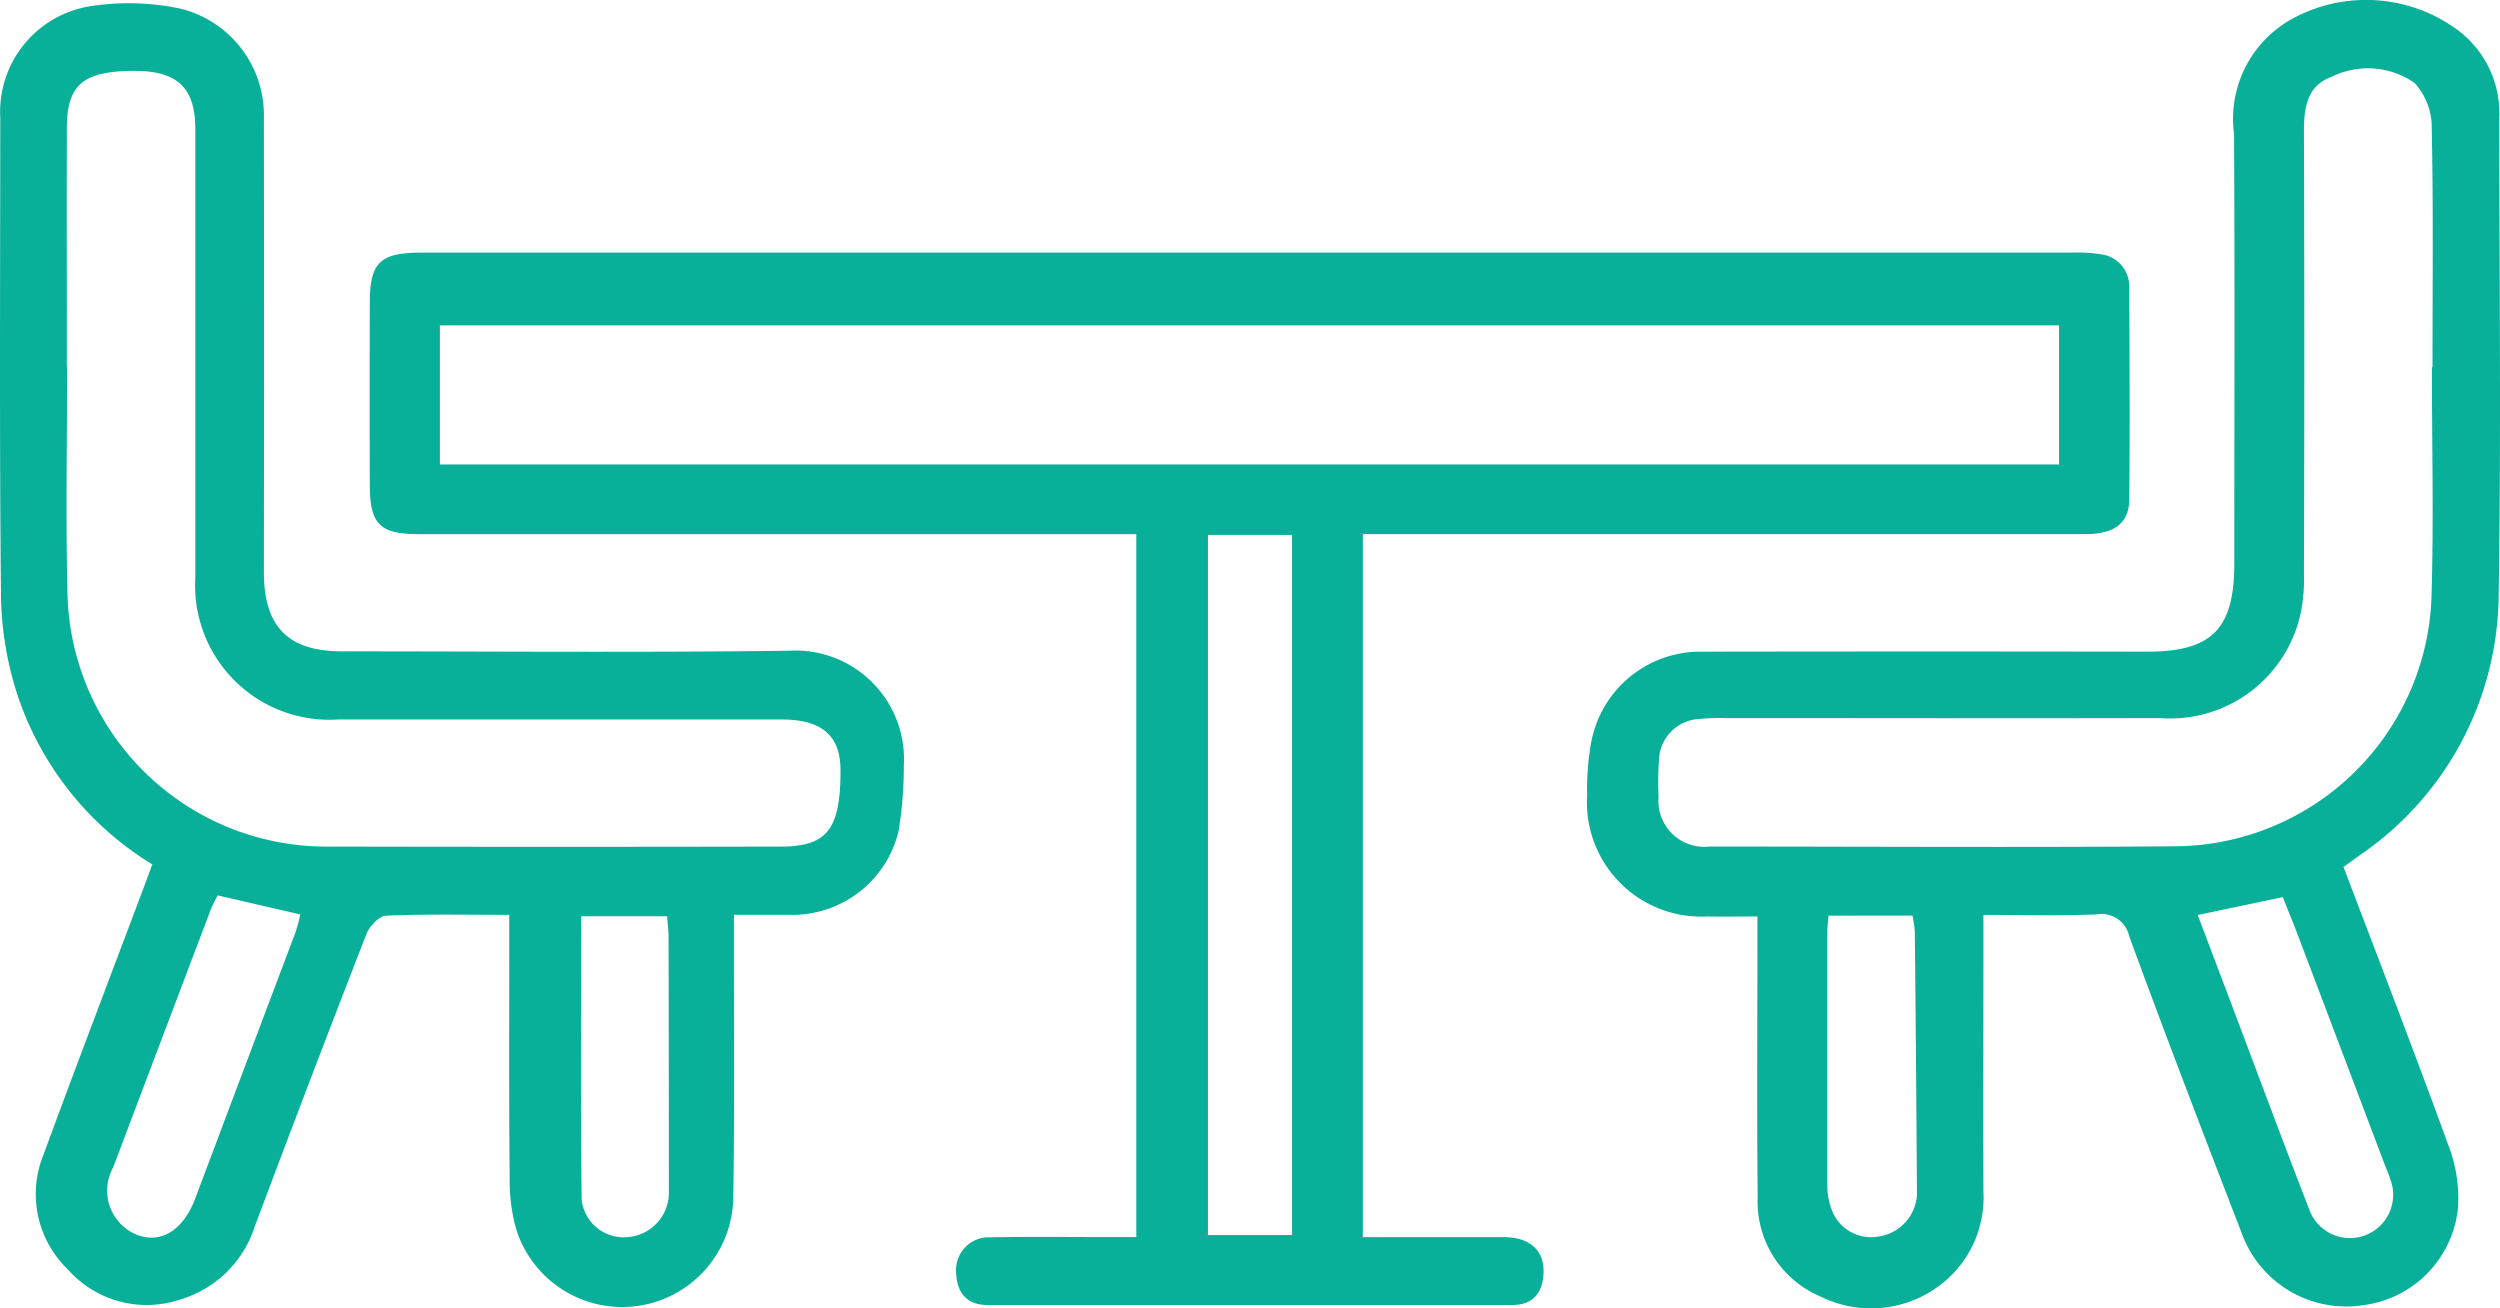 <?xml version="1.0" encoding="UTF-8"?> <svg xmlns="http://www.w3.org/2000/svg" xmlns:xlink="http://www.w3.org/1999/xlink" width="54" height="28.256" viewBox="0 0 54 28.256"><defs><clipPath id="clip-path"><rect id="Rectangle_281" data-name="Rectangle 281" width="54" height="28.256" fill="#09b099"></rect></clipPath></defs><g id="Group_84" data-name="Group 84" transform="translate(0 -12.865)"><g id="Group_402" data-name="Group 402" transform="translate(0 12.865)"><g id="Group_401" data-name="Group 401" clip-path="url(#clip-path)"><path id="Path_366" data-name="Path 366" d="M59.261,31.91V47.094c1.02,0,2.032,0,3.044,0,.56,0,.877.287.86.766-.015.428-.221.7-.678.7q-5.667,0-11.334,0c-.457,0-.662-.276-.677-.7a.709.709,0,0,1,.755-.762c.843-.016,1.687-.005,2.53-.005h.607V31.91H38.873c-.841,0-1.059-.213-1.061-1.053q-.006-1.977,0-3.953c0-.86.222-1.072,1.1-1.076.51,0,1.019,0,1.529,0q17.054,0,34.107,0a3.331,3.331,0,0,1,.629.033.7.7,0,0,1,.639.719c.006,1.529.016,3.057,0,4.585-.007.516-.332.743-.942.744q-3.638,0-7.275,0H59.261M74.3,27.4H39.326v3.005H74.3ZM55.916,47.05h1.817V31.926H55.916Z" transform="translate(-29.824 -20.372)" fill="#09b099"></path><path id="Path_367" data-name="Path 367" d="M178.676,18.726c.759,2,1.53,3.991,2.258,5.994a3.17,3.17,0,0,1,.214,1.379,2.356,2.356,0,0,1-2.048,2.093,2.4,2.4,0,0,1-2.629-1.572c-.821-2.122-1.635-4.248-2.42-6.384a.614.614,0,0,0-.715-.484c-.787.032-1.577.01-2.438.01v.6c0,1.792-.006,3.584,0,5.376a2.373,2.373,0,0,1-1.022,2.083,2.459,2.459,0,0,1-2.5.182,2.223,2.223,0,0,1-1.354-2.145c-.019-1.809-.006-3.619-.006-5.428v-.634c-.392,0-.739.006-1.085,0a2.471,2.471,0,0,1-2.593-2.626,5.689,5.689,0,0,1,.09-1.149,2.4,2.4,0,0,1,2.412-1.945q4.8-.008,9.593,0c1.4,0,1.884-.486,1.884-1.908,0-3.092.012-6.184-.006-9.276A2.468,2.468,0,0,1,177.661.357a3.331,3.331,0,0,1,3.362.208,2.244,2.244,0,0,1,1.018,1.974c0,3.443.042,6.887-.014,10.33a6.855,6.855,0,0,1-2.984,5.592c-.111.082-.224.162-.366.265m1.909-10.791h.012c0-1.722.019-3.444-.016-5.165a1.436,1.436,0,0,0-.368-.976,1.762,1.762,0,0,0-1.8-.132c-.522.186-.595.665-.593,1.175q.016,4.8,0,9.593a3.569,3.569,0,0,1-.054.732,2.882,2.882,0,0,1-3.053,2.349c-3.128.008-6.255,0-9.383,0a4.941,4.941,0,0,0-.579.019.918.918,0,0,0-.863.9,6.806,6.806,0,0,0-.008.79.99.99,0,0,0,1.1,1.065c3.374,0,6.748.022,10.121-.006a5.577,5.577,0,0,0,5.473-5.336c.052-1.668.01-3.338.01-5.007m-5.058,11.827.707,1.871c.563,1.489,1.116,2.982,1.693,4.466a.934.934,0,1,0,1.759-.627c-.033-.118-.087-.229-.13-.344q-.919-2.43-1.839-4.859c-.116-.306-.24-.608-.352-.892l-1.837.386m-7.975.014c-.012.139-.025.224-.026.309,0,1.826,0,3.652,0,5.478a1.5,1.5,0,0,0,.094.566.905.905,0,0,0,1.015.577.968.968,0,0,0,.826-.894q-.017-2.842-.046-5.685a2.588,2.588,0,0,0-.051-.352Z" transform="translate(-128.056 0)" fill="#09b099"></path><path id="Path_368" data-name="Path 368" d="M11,20.021c-.944,0-1.8-.019-2.66.018-.15.007-.359.227-.424.394Q6.687,23.589,5.5,26.761a2.417,2.417,0,0,1-1.637,1.578,2.272,2.272,0,0,1-2.4-.662,2.259,2.259,0,0,1-.521-2.483c.707-1.922,1.438-3.835,2.158-5.752.061-.162.121-.325.19-.511A6.8,6.8,0,0,1,.387,15.3,7.241,7.241,0,0,1,.022,13.19C-.014,9.73.005,6.27.006,2.81A2.312,2.312,0,0,1,2.025.383,5.4,5.4,0,0,1,3.9.447,2.372,2.372,0,0,1,5.7,2.819q.007,4.9,0,9.8c0,1.18.523,1.709,1.689,1.71,3.214,0,6.429.028,9.643-.013a2.346,2.346,0,0,1,2.49,2.49,8.406,8.406,0,0,1-.113,1.407,2.357,2.357,0,0,1-2.356,1.807c-.381,0-.763,0-1.2,0,0,.264,0,.471,0,.677,0,1.827.016,3.654-.015,5.48a2.4,2.4,0,0,1-4.691.625,3.9,3.9,0,0,1-.138-1.089C10.992,24.028,11,22.342,11,20.656v-.634M1.45,8.184h0c0,1.615-.032,3.232.007,4.846a5.591,5.591,0,0,0,5.664,5.516q4.873.01,9.746,0c1,0,1.289-.376,1.288-1.645,0-.751-.4-1.1-1.272-1.1q-4.794,0-9.588,0a2.9,2.9,0,0,1-3.076-3.059q0-4.846,0-9.692c0-.889-.382-1.255-1.3-1.259-1.114,0-1.472.287-1.475,1.228-.005,1.721,0,3.441,0,5.162M4.7,19.6c-.049.1-.1.188-.139.284q-1.062,2.8-2.12,5.6a1.028,1.028,0,0,0,.518,1.448c.521.2,1-.1,1.259-.787Q5.3,23.265,6.386,20.391a3.666,3.666,0,0,0,.1-.379L4.7,19.6m7.854.452c0,2.058-.014,4.09.01,6.121a.911.911,0,0,0,1,.808.961.961,0,0,0,.883-.992q0-2.739-.006-5.479c0-.151-.02-.3-.031-.459Z" transform="translate(0 -0.26)" fill="#09b099"></path></g></g></g></svg> 